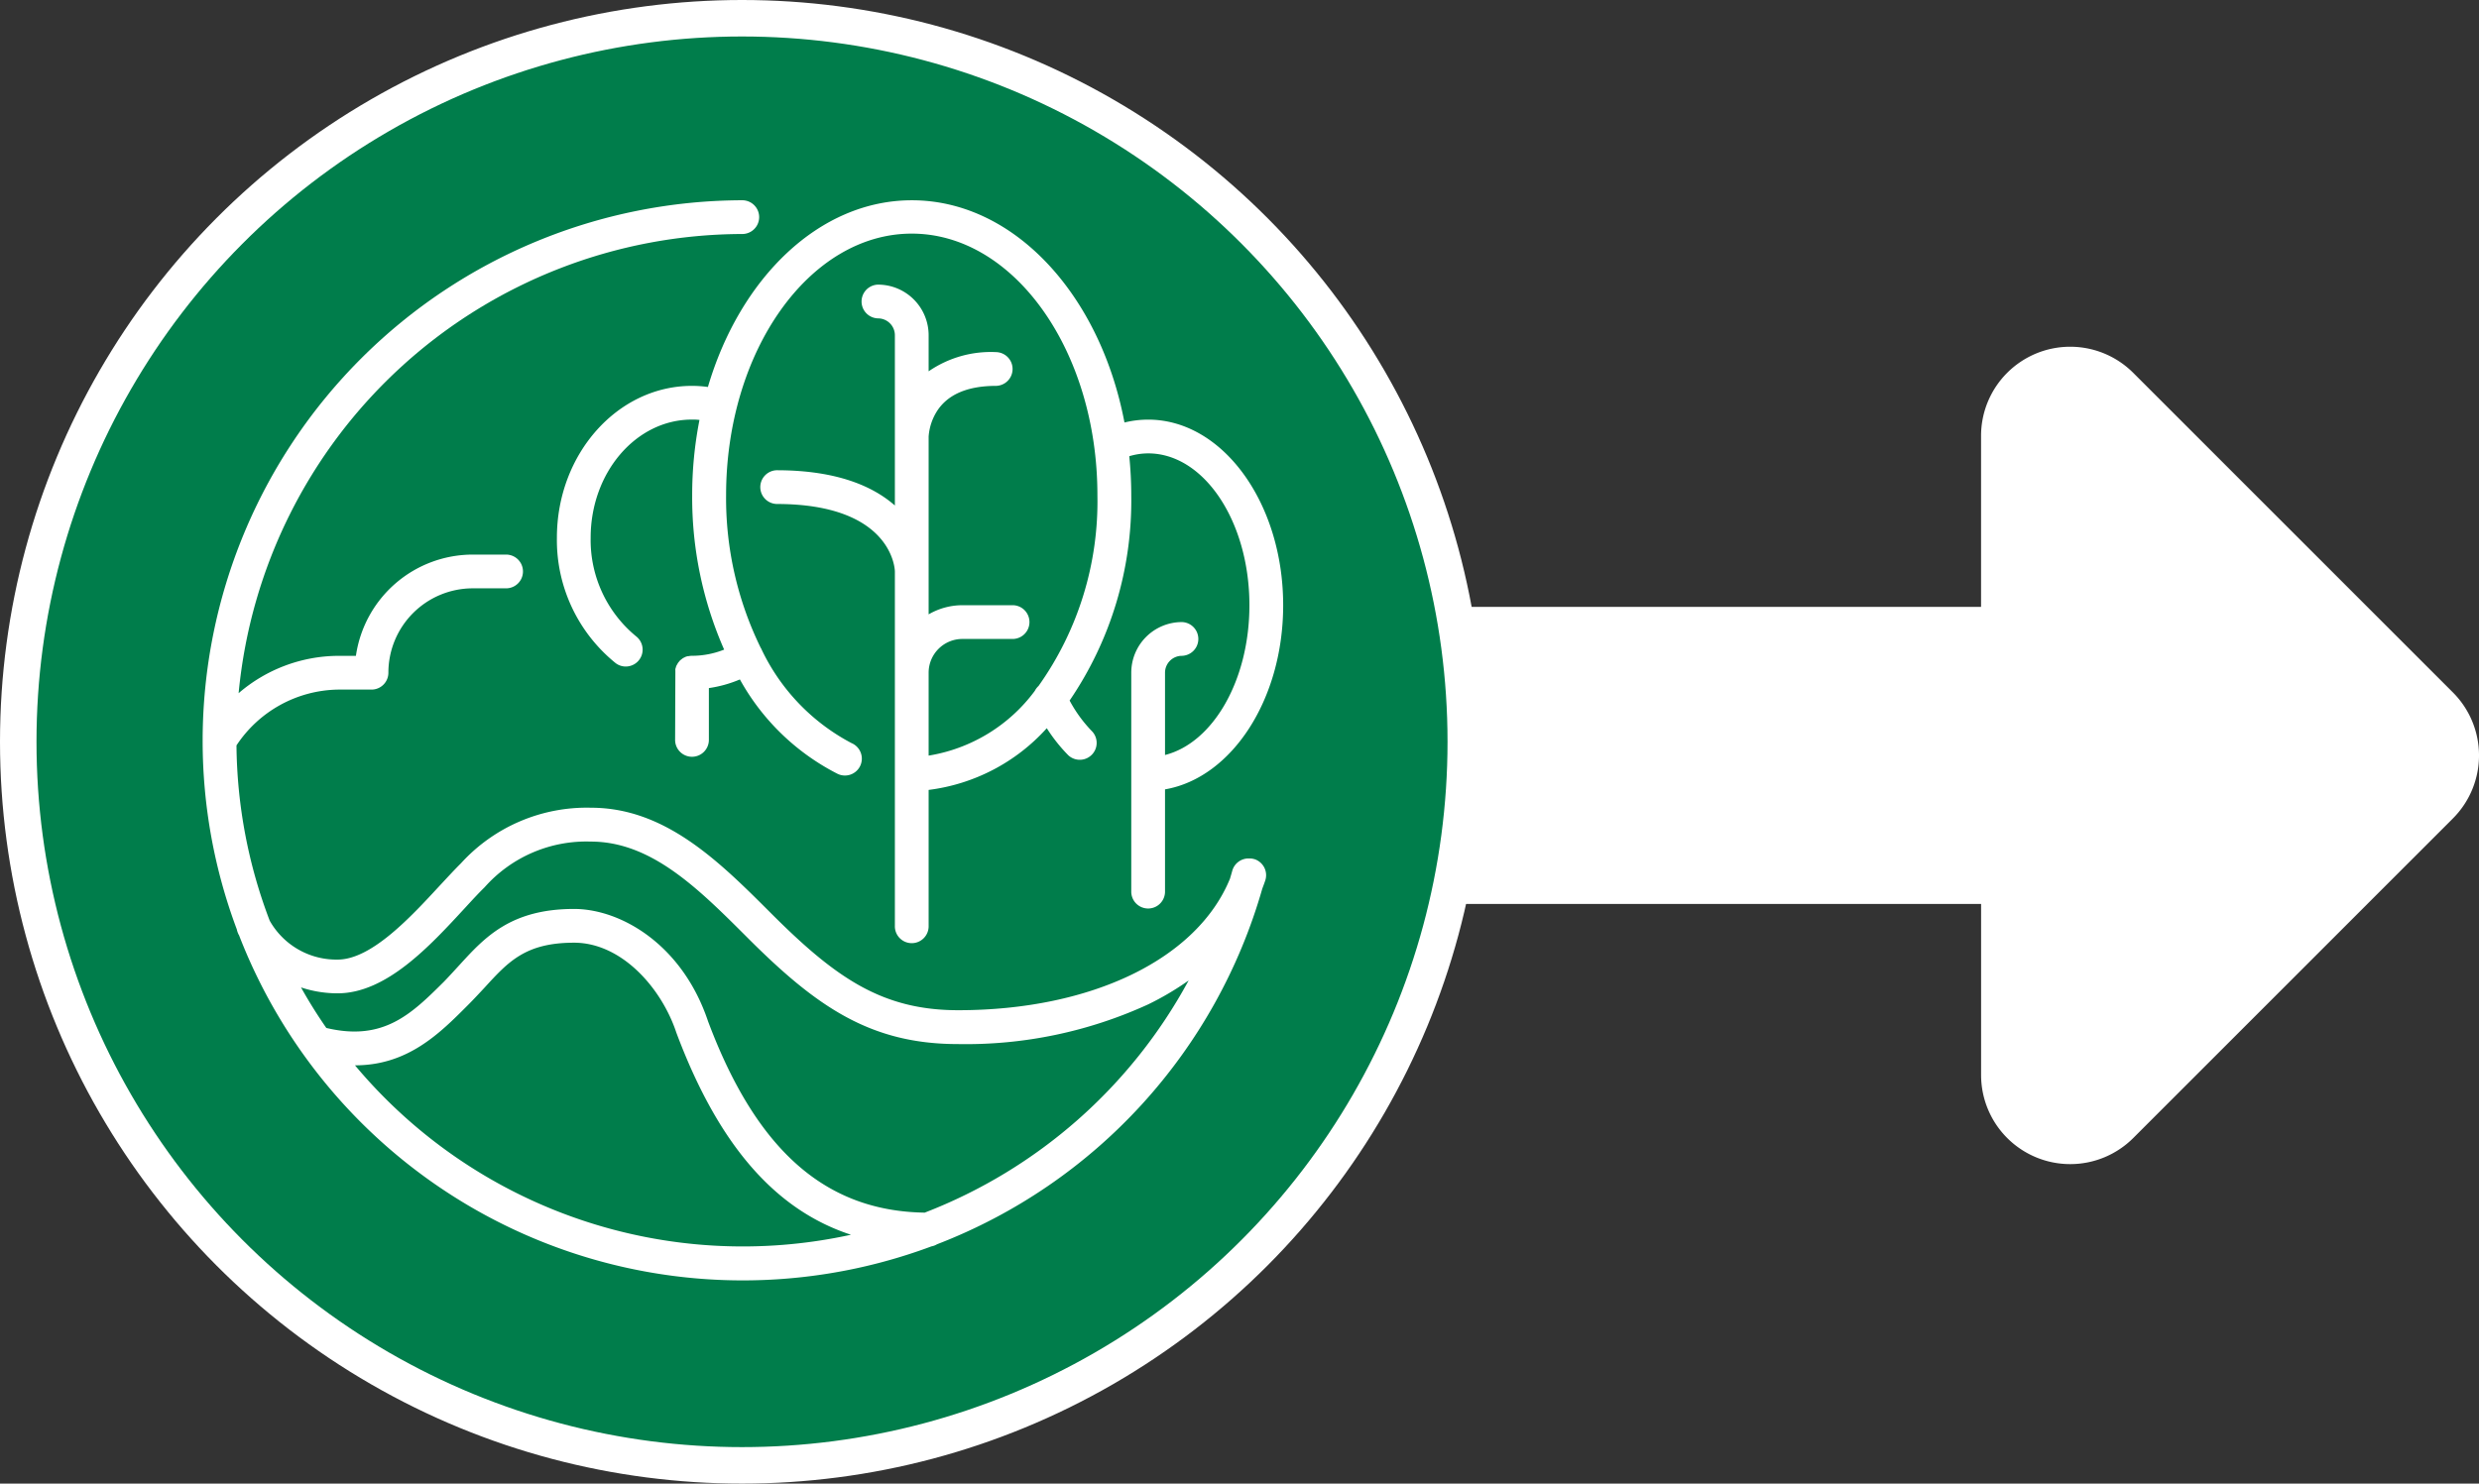 <?xml version="1.0" encoding="UTF-8"?> <svg xmlns="http://www.w3.org/2000/svg" width="203.796" height="122" viewBox="0 0 203.796 122"><rect x="0" y="0" width="203.796" height="122" fill="#333333" stroke="none"/><g id="Group_618" data-name="Group 618" transform="translate(-183.5 -848.5)"><path id="Icon_awesome-long-arrow-alt-right" data-name="Icon awesome-long-arrow-alt-right" d="M95.861,31.665H3.664A3.664,3.664,0,0,0,0,35.329v17.1a3.664,3.664,0,0,0,3.664,3.664h92.2V70.157a7.328,7.328,0,0,0,12.51,5.182L134.65,49.061a7.328,7.328,0,0,0,0-10.364L108.372,12.419A7.328,7.328,0,0,0,95.861,17.6Z" transform="translate(250.5 866.742)" fill="#fff"></path><g id="Core_Strategy" data-name="Core Strategy" transform="translate(185 850)"><g id="Layer_1" data-name="Layer 1" transform="translate(0 0)"><circle id="Ellipse_20" data-name="Ellipse 20" cx="59.5" cy="59.5" r="59.5" fill="#007d4b" stroke="#fff" stroke-miterlimit="10" stroke-width="3"></circle><path id="Path_11243" data-name="Path 11243" d="M142.751,62.413c-6.112,0-11.1,5.6-11.1,12.488a13,13,0,0,0,4.815,10.3,1.363,1.363,0,0,0,.846.291,1.388,1.388,0,0,0,.85-2.484,10.25,10.25,0,0,1-3.736-8.11c0-5.353,3.726-9.713,8.325-9.713a4.161,4.161,0,0,1,.621.031,32.066,32.066,0,0,0-.6,6.213A31.065,31.065,0,0,0,145.4,84.1a7.132,7.132,0,0,1-2.65.51h0a1.246,1.246,0,0,0-.281.031h-.059a1.491,1.491,0,0,0-.2.062l-.073.038a1.5,1.5,0,0,0-.163.09l-.073.059c-.045.035-.09.069-.132.108s-.038.052-.062.076a1.362,1.362,0,0,0-.108.132c-.017.028-.031.059-.049.09s-.056.094-.08.142a.684.684,0,0,0-.035.114,1.21,1.21,0,0,0-.045.146.808.808,0,0,0,0,.128v.149l-.021,5.55a1.388,1.388,0,0,0,1.388,1.388h0a1.388,1.388,0,0,0,1.388-1.388V87.265a10.292,10.292,0,0,0,2.55-.711,19.058,19.058,0,0,0,7.979,7.736,1.388,1.388,0,1,0,1.2-2.5,16.889,16.889,0,0,1-7.382-7.673,1.082,1.082,0,0,0-.052-.111.034.034,0,0,0-.021-.028A27.967,27.967,0,0,1,145.56,71.4c0-11.857,6.848-21.507,15.263-21.507s15.263,9.651,15.263,21.507a26.179,26.179,0,0,1-4.839,15.69,1.422,1.422,0,0,0-.305.4,13.569,13.569,0,0,1-8.731,5.328V86a2.775,2.775,0,0,1,2.775-2.775h4.163a1.388,1.388,0,0,0,0-2.775h-4.163a5.512,5.512,0,0,0-2.775.753V66.576a4.509,4.509,0,0,1,.659-2.04c.878-1.408,2.525-2.123,4.891-2.123a1.388,1.388,0,0,0,0-2.775,9.01,9.01,0,0,0-5.55,1.578V58.251a4.163,4.163,0,0,0-4.163-4.163,1.388,1.388,0,0,0,0,2.775,1.388,1.388,0,0,1,1.388,1.388v14c-1.8-1.585-4.784-2.9-9.713-2.9a1.388,1.388,0,0,0,0,2.775c9.442,0,9.713,5.307,9.713,5.55v29.139a1.388,1.388,0,1,0,2.775,0V95.639a15.7,15.7,0,0,0,9.713-5.075,13.419,13.419,0,0,0,1.766,2.224,1.388,1.388,0,0,0,1.967-1.956,11.15,11.15,0,0,1-1.856-2.543,29.174,29.174,0,0,0,5.068-16.856c0-1.1-.059-2.175-.163-3.237a5.505,5.505,0,0,1,1.551-.232c4.593,0,8.325,5.6,8.325,12.488,0,6.178-3,11.319-6.938,12.315V86a1.388,1.388,0,0,1,1.388-1.388,1.388,1.388,0,0,0,0-2.775A4.163,4.163,0,0,0,178.869,86V104.04a1.388,1.388,0,0,0,2.775,0V95.594c5.47-.944,9.713-7.371,9.713-15.142,0-8.416-4.978-15.263-11.1-15.263a8.187,8.187,0,0,0-1.946.236c-1.991-10.494-9.071-18.274-17.48-18.274-7.6,0-14.119,6.372-16.765,15.353A9.491,9.491,0,0,0,142.751,62.413Z" transform="translate(-87.369 -32.182)" fill="#fff"></path><path id="Path_11244" data-name="Path 11244" d="M134.18,101.338a1.353,1.353,0,0,0-.385-.062h-.184a1.388,1.388,0,0,0-1.27,1.023c-.055.212-.121.416-.18.628-2.685,6.591-11.343,10.827-22.357,10.827-6.244,0-10.06-2.664-15.322-7.916-4.291-4.295-8.731-8.735-14.857-8.735a13.982,13.982,0,0,0-10.691,4.572c-.538.534-1.114,1.162-1.734,1.825-2.373,2.57-5.616,6.091-8.4,6.091a6.293,6.293,0,0,1-5.588-3.2,41.426,41.426,0,0,1-2.73-14.413,10.2,10.2,0,0,1,8.325-4.589h2.775A1.388,1.388,0,0,0,62.97,86a6.938,6.938,0,0,1,6.938-6.938h2.775a1.388,1.388,0,0,0,0-2.775H69.908A9.713,9.713,0,0,0,60.3,84.614H58.8a12.644,12.644,0,0,0-8.142,3.07A41.683,41.683,0,0,1,92.1,49.925a1.388,1.388,0,0,0,0-2.775,44.454,44.454,0,0,0-44.4,44.4h0a44.194,44.194,0,0,0,2.81,15.558,1.388,1.388,0,0,0,.114.347c0,.038.038.073.059.111a44.4,44.4,0,0,0,56.932,25.608,1.332,1.332,0,0,0,.458-.173,44.4,44.4,0,0,0,26.739-29.24c.08-.215.163-.43.236-.649a1.388,1.388,0,0,0-.867-1.776ZM60.223,118.287c4.329,0,6.938-2.595,9.272-4.94.5-.5.947-.985,1.388-1.457,1.956-2.14,3.368-3.687,7.354-3.687,3.9,0,7.177,3.712,8.4,7.378a.27.27,0,0,0,.017.049c3.42,9.123,8.062,14.531,14.344,16.588a41.565,41.565,0,0,1-40.774-13.931ZM107.053,130.4c-8.159-.128-13.824-5.131-17.8-15.721-2.126-6.355-7.2-9.252-11.021-9.252-5.2,0-7.34,2.335-9.4,4.589-.413.451-.836.916-1.29,1.388-2.661,2.643-4.961,4.933-9.675,3.809q-1.12-1.613-2.081-3.334a9.522,9.522,0,0,0,3.011.486c4,0,7.569-3.875,10.438-6.986.59-.642,1.148-1.249,1.644-1.734a11.171,11.171,0,0,1,8.731-3.757c4.978,0,8.825,3.847,12.9,7.92,5.661,5.665,10.095,8.731,17.282,8.731a35.97,35.97,0,0,0,15.631-3.261,23.59,23.59,0,0,0,3.334-1.97,41.759,41.759,0,0,1-21.7,19.093Z" transform="translate(-32.541 -32.182)" fill="#fff"></path></g></g></g></svg> 